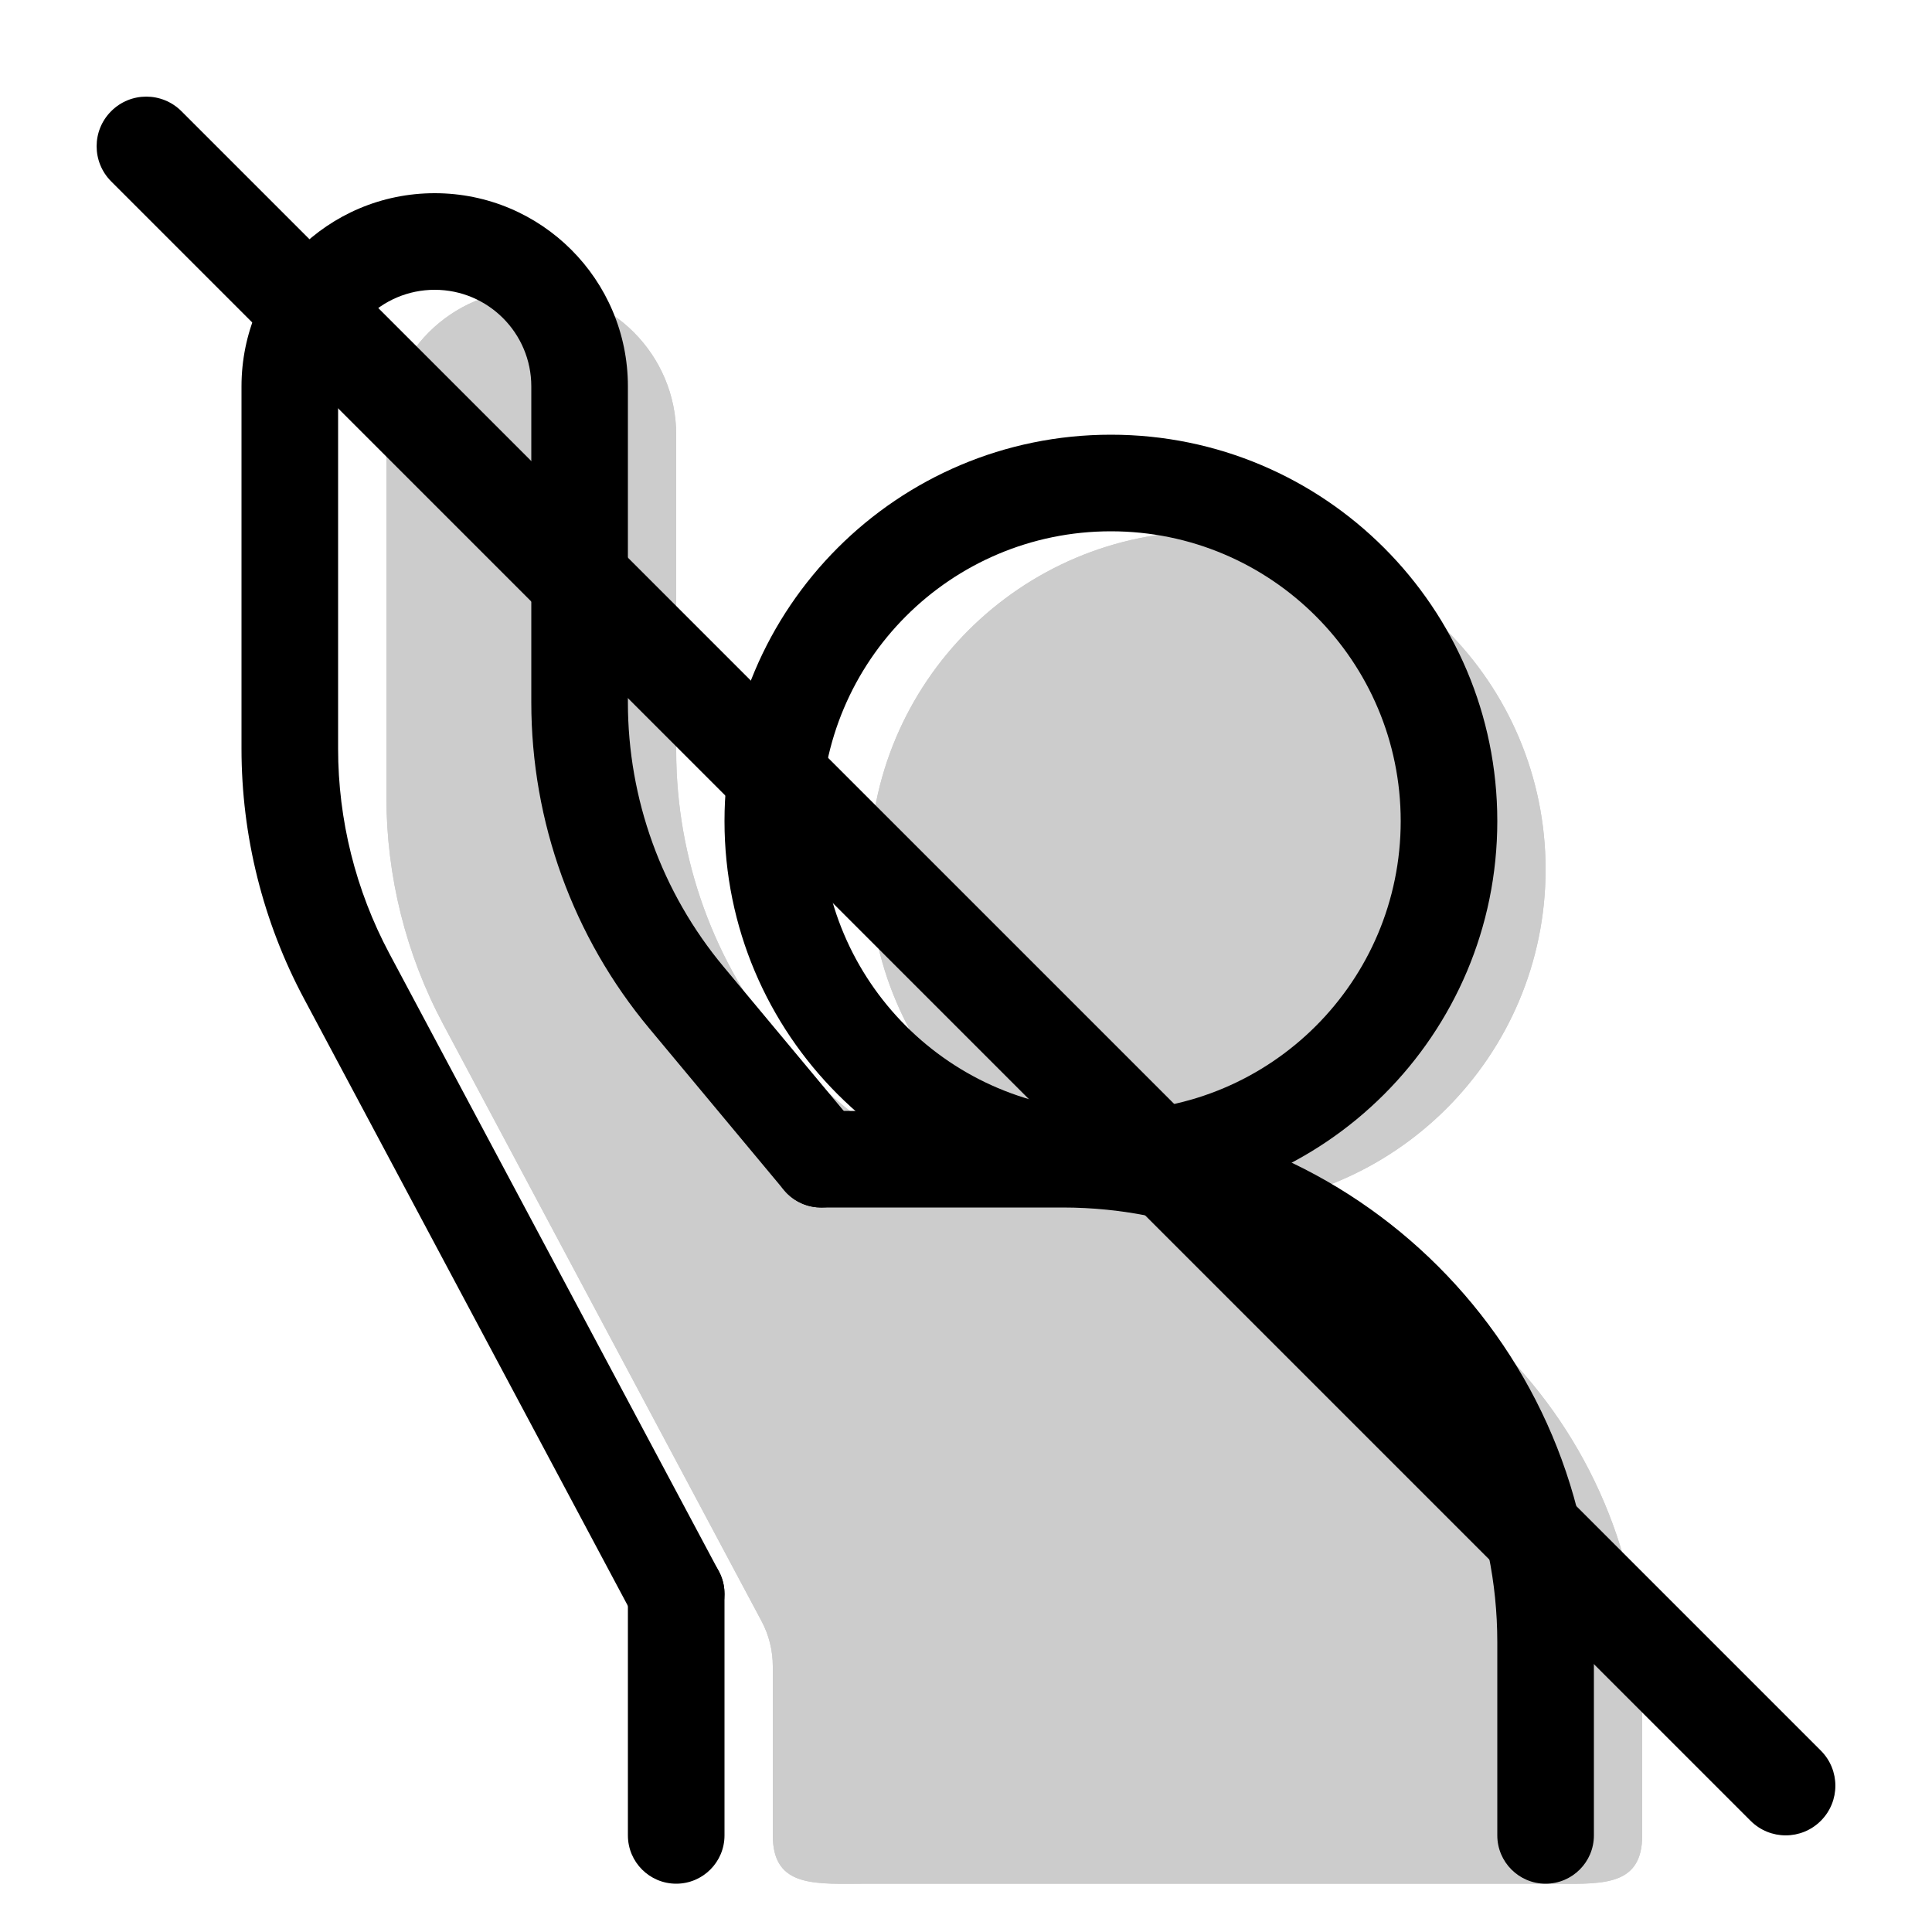 <svg width="20" height="20" viewBox="0 0 20 20" fill="none" xmlns="http://www.w3.org/2000/svg"><g opacity="0.2"><path d="M16 9C16 10.933 14.433 12.5 12.5 12.5C10.567 12.5 9 10.933 9 9C9 7.067 10.567 5.5 12.5 5.5C14.433 5.5 16 7.067 16 9Z" fill="currentColor"/><path fill-rule="evenodd" clip-rule="evenodd" d="M12.5 10.5C13.328 10.5 14 9.828 14 9C14 8.172 13.328 7.5 12.5 7.5C11.672 7.5 11 8.172 11 9C11 9.828 11.672 10.5 12.5 10.5ZM12.5 12.5C14.433 12.5 16 10.933 16 9C16 7.067 14.433 5.5 12.5 5.5C10.567 5.5 9 7.067 9 9C9 10.933 10.567 12.5 12.5 12.5Z" fill="currentColor"/><path d="M7 7.772V4.5C7 3.672 6.328 3 5.5 3C4.672 3 4 3.672 4 4.5V8.25C4 9.071 4.202 9.879 4.588 10.603L7.882 16.779C7.96 16.924 8 17.086 8 17.25V19C8 19.552 8.448 19.5 9 19.5H16C16.552 19.5 17 19.552 17 19V17.5C17 14.739 14.761 12.5 12 12.5H11.677C10.298 12.5 8.989 11.887 8.106 10.827C7.391 9.97 7 8.889 7 7.772Z" fill="currentColor"/><path fill-rule="evenodd" clip-rule="evenodd" d="M8.503 13.693L9.647 15.838L7.882 16.779L4.588 10.603C4.202 9.879 4 9.071 4 8.25V4.5C4 3.672 4.672 3 5.5 3C6.328 3 7 3.672 7 4.5V7.772C7 8.889 7.391 9.97 8.106 10.827C8.989 11.887 10.298 12.5 11.677 12.5H12C14.761 12.5 17 14.739 17 17.5V19C17 19.508 16.622 19.505 16.132 19.501C16.089 19.5 16.045 19.5 16 19.5H9C8.955 19.5 8.911 19.5 8.868 19.501C8.378 19.505 8 19.508 8 19V17.25C8 17.086 7.96 16.924 7.882 16.779L9.647 15.838C9.879 16.273 10 16.758 10 17.25V17.5H15C15 15.843 13.657 14.5 12 14.5H11.677C10.555 14.5 9.466 14.217 8.503 13.693ZM16.334 17.5C16.336 17.5 16.338 17.5 16.34 17.5C16.345 17.5 16.348 17.5 16.348 17.499C16.348 17.499 16.344 17.499 16.337 17.5C16.336 17.5 16.335 17.5 16.334 17.5ZM8.652 17.499C8.653 17.499 8.657 17.5 8.666 17.5C8.656 17.5 8.652 17.5 8.652 17.499Z" fill="currentColor"/></g><path fill-rule="evenodd" clip-rule="evenodd" d="M11.5 5.5C9.843 5.5 8.5 6.843 8.5 8.5C8.5 10.157 9.843 11.5 11.5 11.5C13.157 11.5 14.5 10.157 14.5 8.5C14.5 6.843 13.157 5.5 11.5 5.5ZM7.5 8.5C7.5 6.291 9.291 4.5 11.5 4.5C13.709 4.5 15.5 6.291 15.5 8.5C15.5 10.709 13.709 12.5 11.5 12.5C9.291 12.5 7.5 10.709 7.5 8.5Z" fill="currentColor"/><path fill-rule="evenodd" clip-rule="evenodd" d="M2.5 4C2.5 2.895 3.395 2 4.5 2C5.605 2 6.5 2.895 6.5 4V7.272C6.5 8.272 6.85 9.239 7.49 10.007L8.884 11.68C9.061 11.892 9.032 12.207 8.82 12.384C8.608 12.561 8.293 12.532 8.116 12.32L6.722 10.647C5.932 9.7 5.5 8.506 5.5 7.272V4C5.5 3.448 5.052 3 4.5 3C3.948 3 3.5 3.448 3.5 4V7.75C3.5 8.489 3.682 9.216 4.029 9.868L7.441 16.265C7.571 16.508 7.479 16.811 7.235 16.941C6.992 17.071 6.689 16.979 6.559 16.735L3.147 10.338C2.722 9.542 2.5 8.653 2.5 7.75V4Z" fill="currentColor"/><path fill-rule="evenodd" clip-rule="evenodd" d="M8 12C8 11.724 8.224 11.5 8.5 11.5H11C14.038 11.5 16.5 13.962 16.5 17V19C16.5 19.276 16.276 19.5 16 19.5C15.724 19.5 15.5 19.276 15.5 19V17C15.5 14.515 13.485 12.5 11 12.5H8.5C8.224 12.5 8 12.276 8 12ZM7 16C7.276 16 7.5 16.224 7.5 16.5V19C7.5 19.276 7.276 19.5 7 19.5C6.724 19.5 6.5 19.276 6.5 19V16.5C6.5 16.224 6.724 16 7 16Z" fill="currentColor"/><path d="M1.151 1.878C0.95 1.677 0.95 1.351 1.151 1.151C1.351 0.95 1.677 0.95 1.878 1.151L18.849 18.122C19.05 18.323 19.05 18.648 18.849 18.849C18.648 19.05 18.323 19.05 18.122 18.849L1.151 1.878Z" fill="currentColor"/></svg>